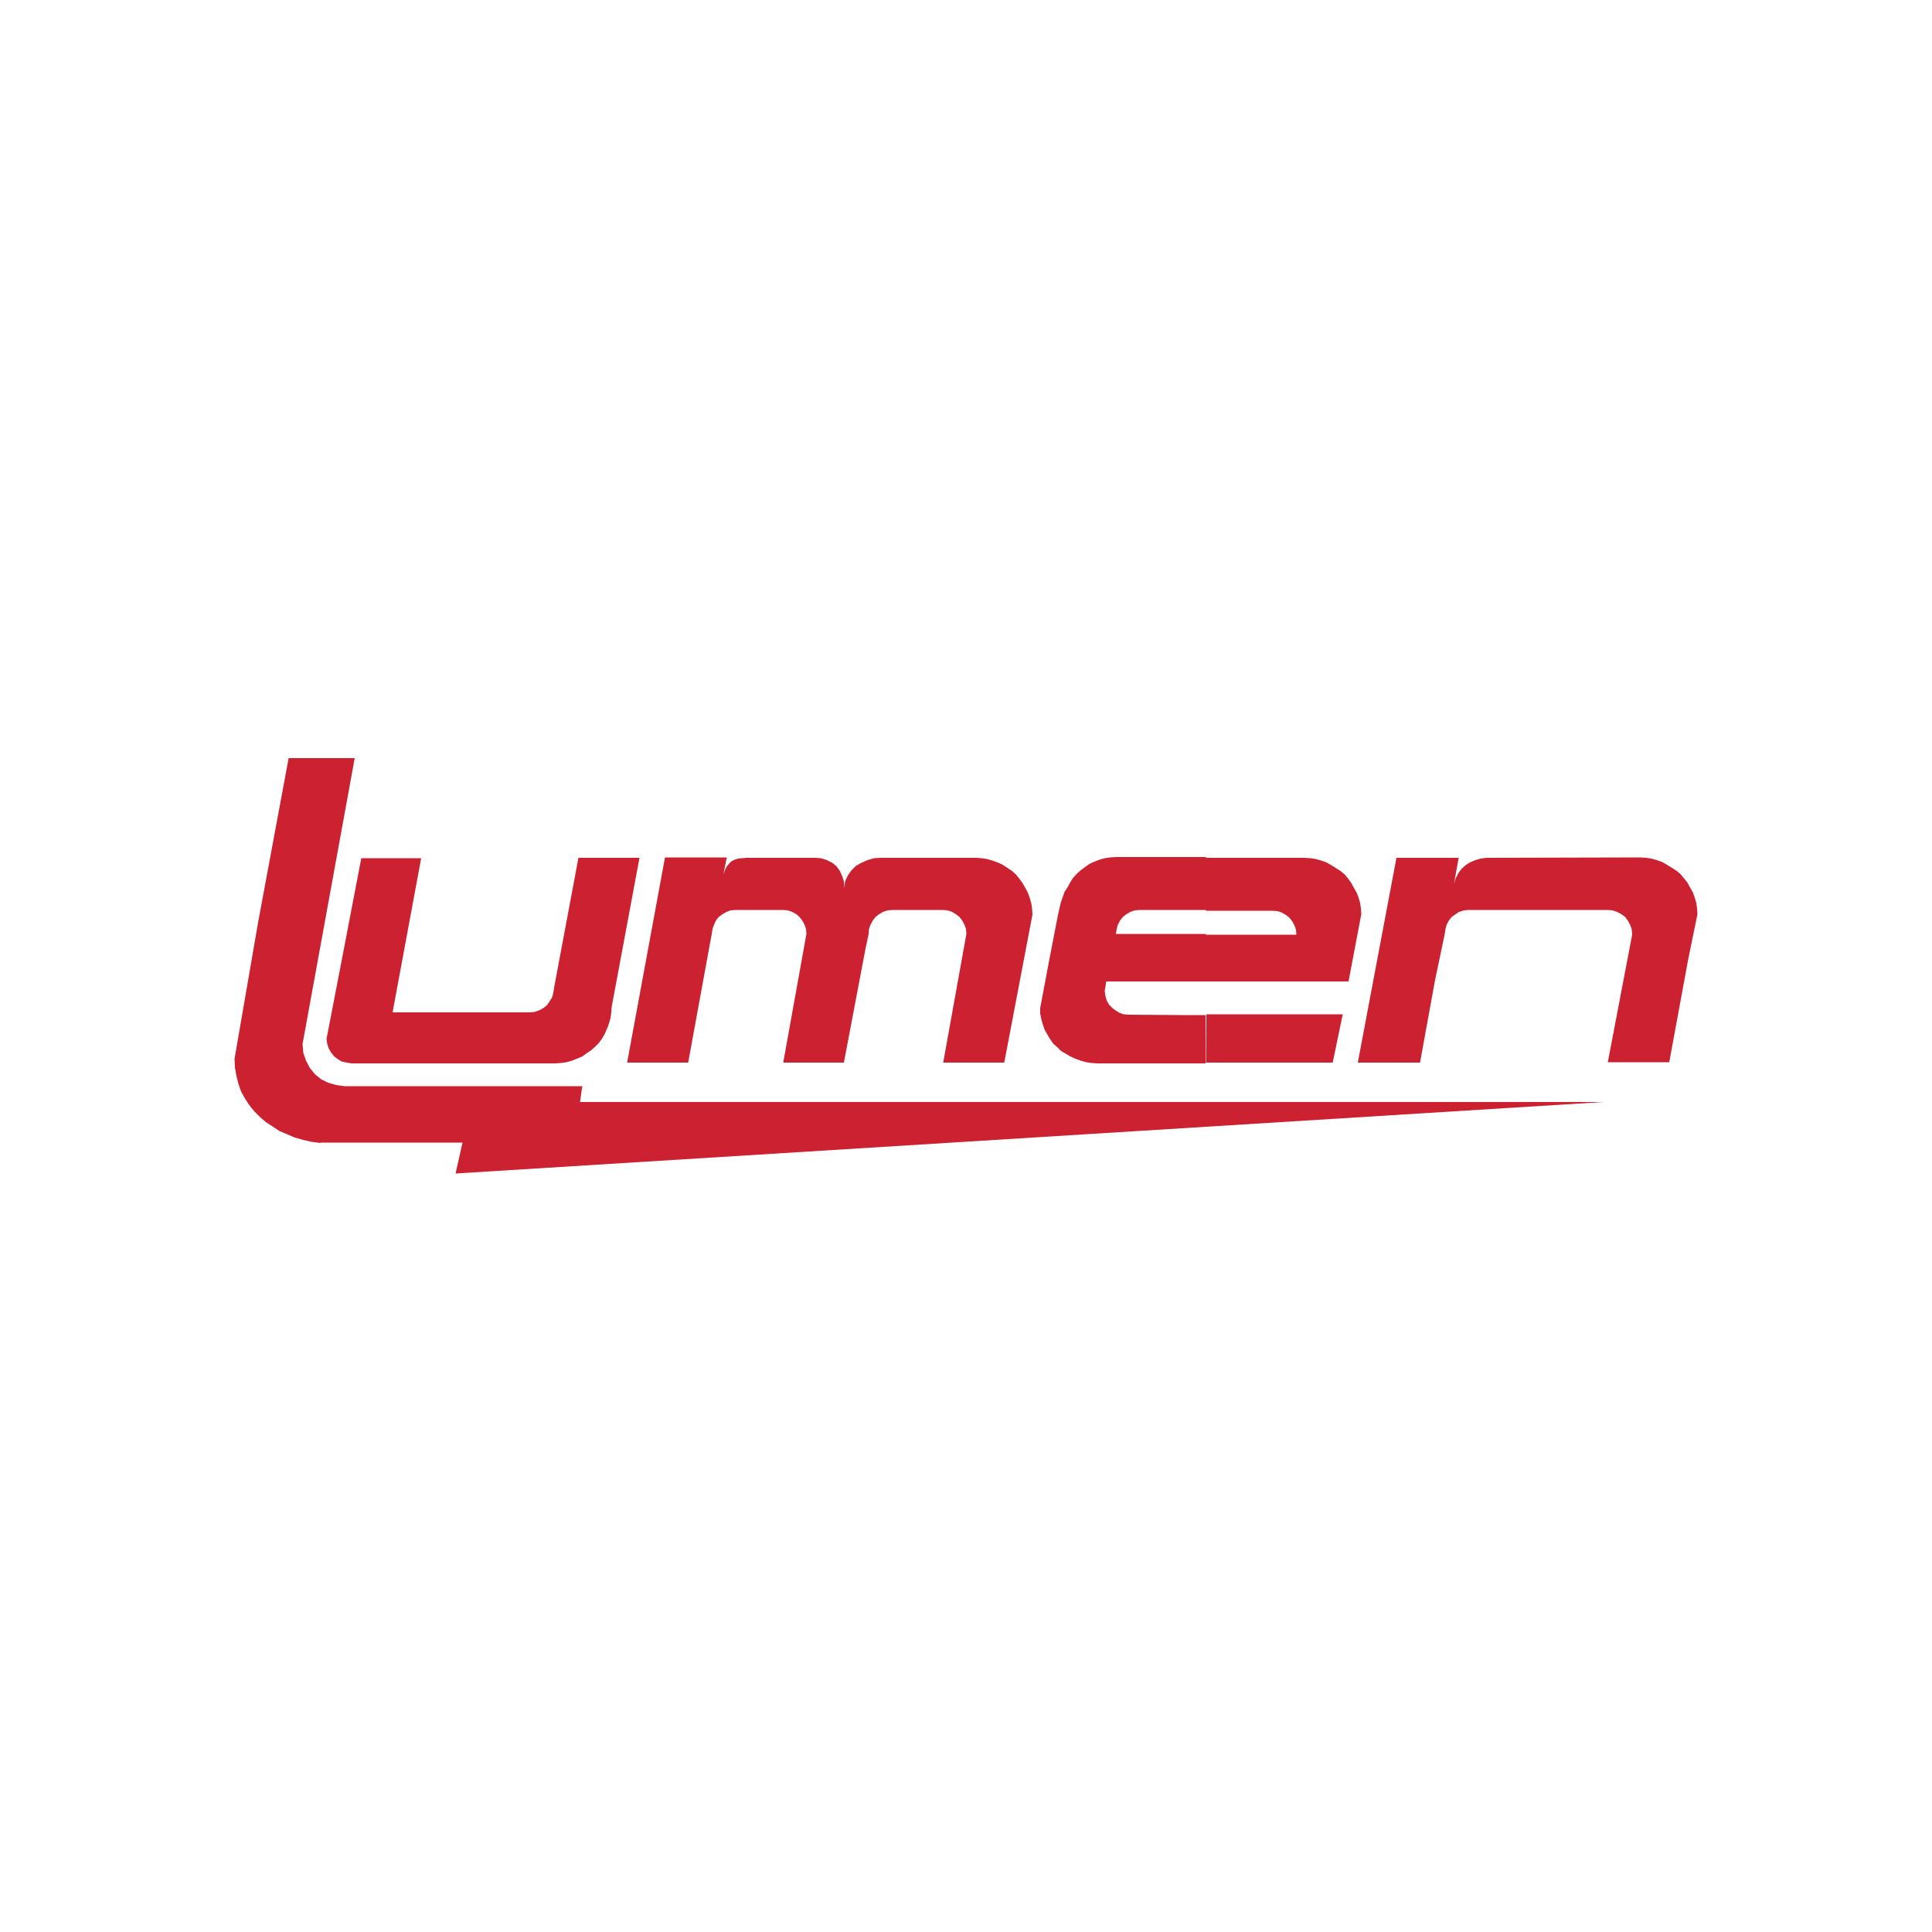 <?xml version="1.0" encoding="utf-8"?>
<!-- Generator: Adobe Illustrator 24.2.1, SVG Export Plug-In . SVG Version: 6.00 Build 0)  -->
<svg version="1.1" id="Layer_1" xmlns="http://www.w3.org/2000/svg" xmlns:xlink="http://www.w3.org/1999/xlink" x="0px" y="0px"
	 viewBox="0 0 500 500" style="enable-background:new 0 0 500 500;" xml:space="preserve">
<style type="text/css">
	.st0{fill-rule:evenodd;clip-rule:evenodd;fill:#CC2131;}
</style>
<g>
	<path class="st0" d="M312.1,254H349l3.3-17.4l-0.1-1.5l-0.2-1.4l-0.4-1.4l-0.5-1.3l-0.7-1.2l-0.7-1.3l-0.8-1.1l-0.9-1.1l-1.1-0.9
		l-1.1-0.7l-1.3-0.8l-1.2-0.7l-1.4-0.5l-1.4-0.4l-1.4-0.2l-1.5-0.1h-25.5v13.7h17.3l1.2,0.1l1.2,0.4l1,0.6l0.9,0.7l0.7,0.9l0.6,1.1
		l0.4,1.1l0.1,1.3h-23.4L312.1,254L312.1,254L312.1,254z M312.1,275h32.8l2.6-12.5h-35.3L312.1,275L312.1,275z M286.3,254h25.8
		v-12.3h-23.3l0.2-1.3l0.3-1.1l0.6-1.1l0.7-0.9l0.9-0.7l1-0.6l1.2-0.4l1.2-0.1h17.2v-13.7h-23.3l-1.5,0.1l-1.4,0.2l-1.4,0.4
		l-1.3,0.5l-1.3,0.6l-1.1,0.8l-1.1,0.8l-1,0.9l-1,1.1l-0.7,1.1l-0.7,1.3l-0.8,1.2l-1,2.9l-0.7,3.1l-2.4,12.4l-2.2,11.7v1.4l0.3,1.5
		l0.4,1.4l0.5,1.4l0.7,1.2l0.7,1.2l0.8,1.1l1,0.9l1,1l1.2,0.7l1.2,0.7l1.3,0.6l1.4,0.5l1.4,0.4l1.4,0.2l1.5,0.1h28v-12.5h-6
		l-13.9-0.1l-1.3-0.1l-1.1-0.4l-1-0.6l-0.9-0.7l-0.8-0.8l-0.6-1.1l-0.3-1.1l-0.2-1.3L286.3,254L286.3,254z"/>
	<path class="st0" d="M82.9,295.8l-2.3-0.3l-2.2-0.5l-2.1-0.6l-2.1-0.9l-1.9-0.8l-1.8-1.2l-1.7-1.1l-1.6-1.4l-1.4-1.4l-1.3-1.6
		l-1.1-1.7l-1-1.8l-0.7-2l-0.5-2l-0.4-2.2l-0.1-2.3l6.1-35.3l7.9-42.5h17.1l-13.5,74l0.2,2.3l0.7,2l1,1.9l1.3,1.6l1.6,1.3l1.8,0.9
		l2.1,0.6l2.2,0.3h61.5l-0.6,4.1H415l-297.1,18.5l1.8-8H82.9L82.9,295.8z"/>
	<path class="st0" d="M165.5,222h-15.8l-6.3,33.6l-0.2,1.3l-0.3,1.2l-0.7,1.1l-0.7,1l-0.9,0.7l-1.1,0.6l-1.2,0.4l-1.3,0.1h-35.4
		l7.4-39.9H93.5l-5.6,29.2l-3.4,17.6l0.2,1.3l0.4,1.2l0.6,1l0.7,0.9l1,0.8l1,0.6l1.3,0.3l1.3,0.2h52.7l1.5-0.1l1.4-0.2l1.4-0.4
		l1.3-0.5l1.4-0.6l1.1-0.8l1.2-0.8l1-0.9l1-1l0.8-1.1l0.7-1.2l0.6-1.4l0.5-1.3l0.4-1.4l0.2-1.5l0.1-1.4L165.5,222L165.5,222z
		 M267.2,236.7l-0.1-1.5l-0.2-1.4l-0.4-1.4l-0.5-1.4l-0.7-1.3l-0.7-1.2l-0.8-1.1l-0.9-1.1l-1-0.9l-1.2-0.8l-1.2-0.8l-1.3-0.6
		l-1.4-0.5l-1.4-0.4l-1.4-0.2l-1.5-0.1H228l-1.8,0.1l-1.7,0.5l-1.6,0.7l-1.4,0.8l-1.2,1.2l-0.9,1.3l-0.7,1.5l-0.2,1.7l-0.1-1.7
		l-0.5-1.5l-0.6-1.3l-0.9-1.2l-1-0.8l-1.4-0.7l-1.5-0.5l-1.6-0.1h-17.7l-2.2,0.2l-0.9,0.3l-0.8,0.4l-0.6,0.6l-0.6,0.7l-0.5,1
		l-0.4,1.1l0.9-4.4h-16l-9.8,53.1h15.8l4.3-23.5l1.8-9.8l0.2-1.3l0.4-1.1l0.5-1.1l0.7-0.9l1-0.7l1-0.6l1.1-0.4l1.3-0.1h12.2l1.3,0.1
		l1.1,0.4l1.1,0.6l0.8,0.7l0.7,0.9l0.6,1.1l0.4,1.1l0.1,1.3l-6,33.3h15.7l5.5-29l0.9-4.3l0.1-1.3l0.4-1.1l0.6-1.1l0.7-0.9l0.9-0.7
		l1-0.6l1.2-0.4l1.2-0.1H244l1.2,0.1l1.2,0.4l1,0.6l0.9,0.7l0.7,0.9l0.6,1.1l0.4,1.1l0.1,1.3l-6,33.3h15.8L267.2,236.7L267.2,236.7z
		 M439.3,236.6l-0.1-1.5l-0.2-1.4l-0.4-1.4l-0.5-1.4l-0.7-1.2l-0.7-1.3l-0.9-1.1l-0.9-1.1l-1.1-0.9l-1.1-0.7l-1.3-0.8l-1.2-0.7
		l-1.4-0.5l-1.4-0.4l-1.4-0.2l-1.5-0.1l-39.8,0.1l-1.5,0.2l-1.4,0.4l-1.4,0.6l-1.1,0.7l-1.1,1l-0.8,1.1l-0.7,1.4l-0.4,1.3l1.2-6.7
		h-16.1l-10,53h16.1l3.9-21.4l2.5-11.9l0.2-1.3l0.3-1.1l0.6-1.1l0.7-0.9l1-0.7l0.9-0.6l1.3-0.4l1.1-0.1H416l1.3,0.1l1.2,0.4l1.1,0.6
		l1,0.7l0.7,1l0.6,1.1l0.4,1.1l0.1,1.4l-6.3,33H432l4.9-26.6L439.3,236.6L439.3,236.6z"/>
</g>
</svg>
